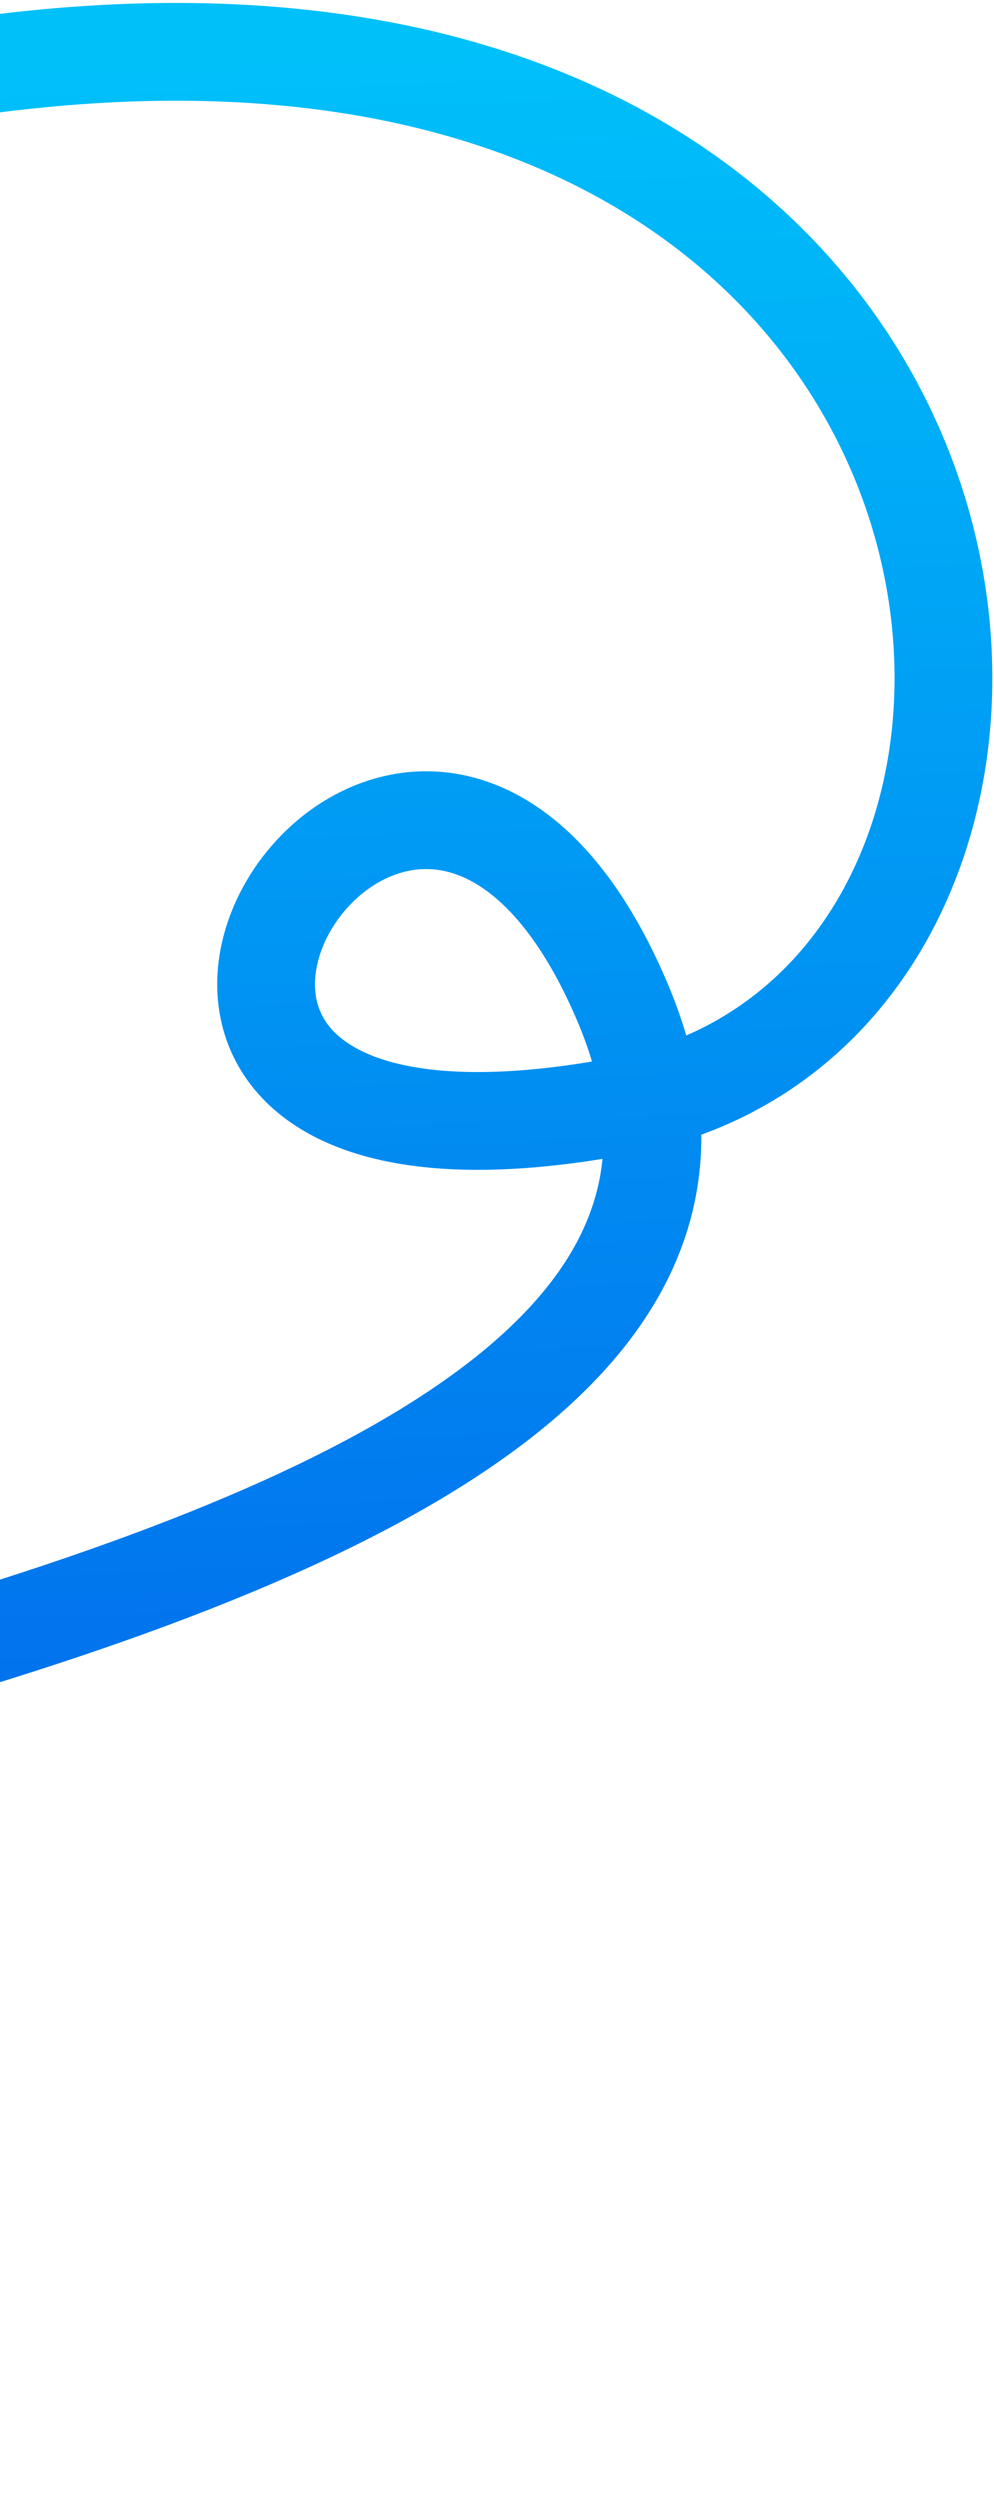 <svg width="305" height="767" viewBox="0 0 305 767" fill="none" xmlns="http://www.w3.org/2000/svg">
<path d="M-135.354 761.167C-156.671 709.641 -169.79 551.387 -17.153 505.648C140.574 458.389 230.132 399.936 191.086 307.71C124.386 150.168 -17.645 378.764 191.086 339.234C381.932 303.09 314.858 -136.26 -184.861 71.403" stroke="url(#paint0_linear_1761_4600)" stroke-width="30" stroke-miterlimit="10"/>
<defs>
<linearGradient id="paint0_linear_1761_4600" x1="54.167" y1="644.634" x2="31.947" y2="19.558" gradientUnits="userSpaceOnUse">
<stop stop-color="#015EEA"/>
<stop offset="1" stop-color="#00C0FA"/>
</linearGradient>
</defs>
</svg>
